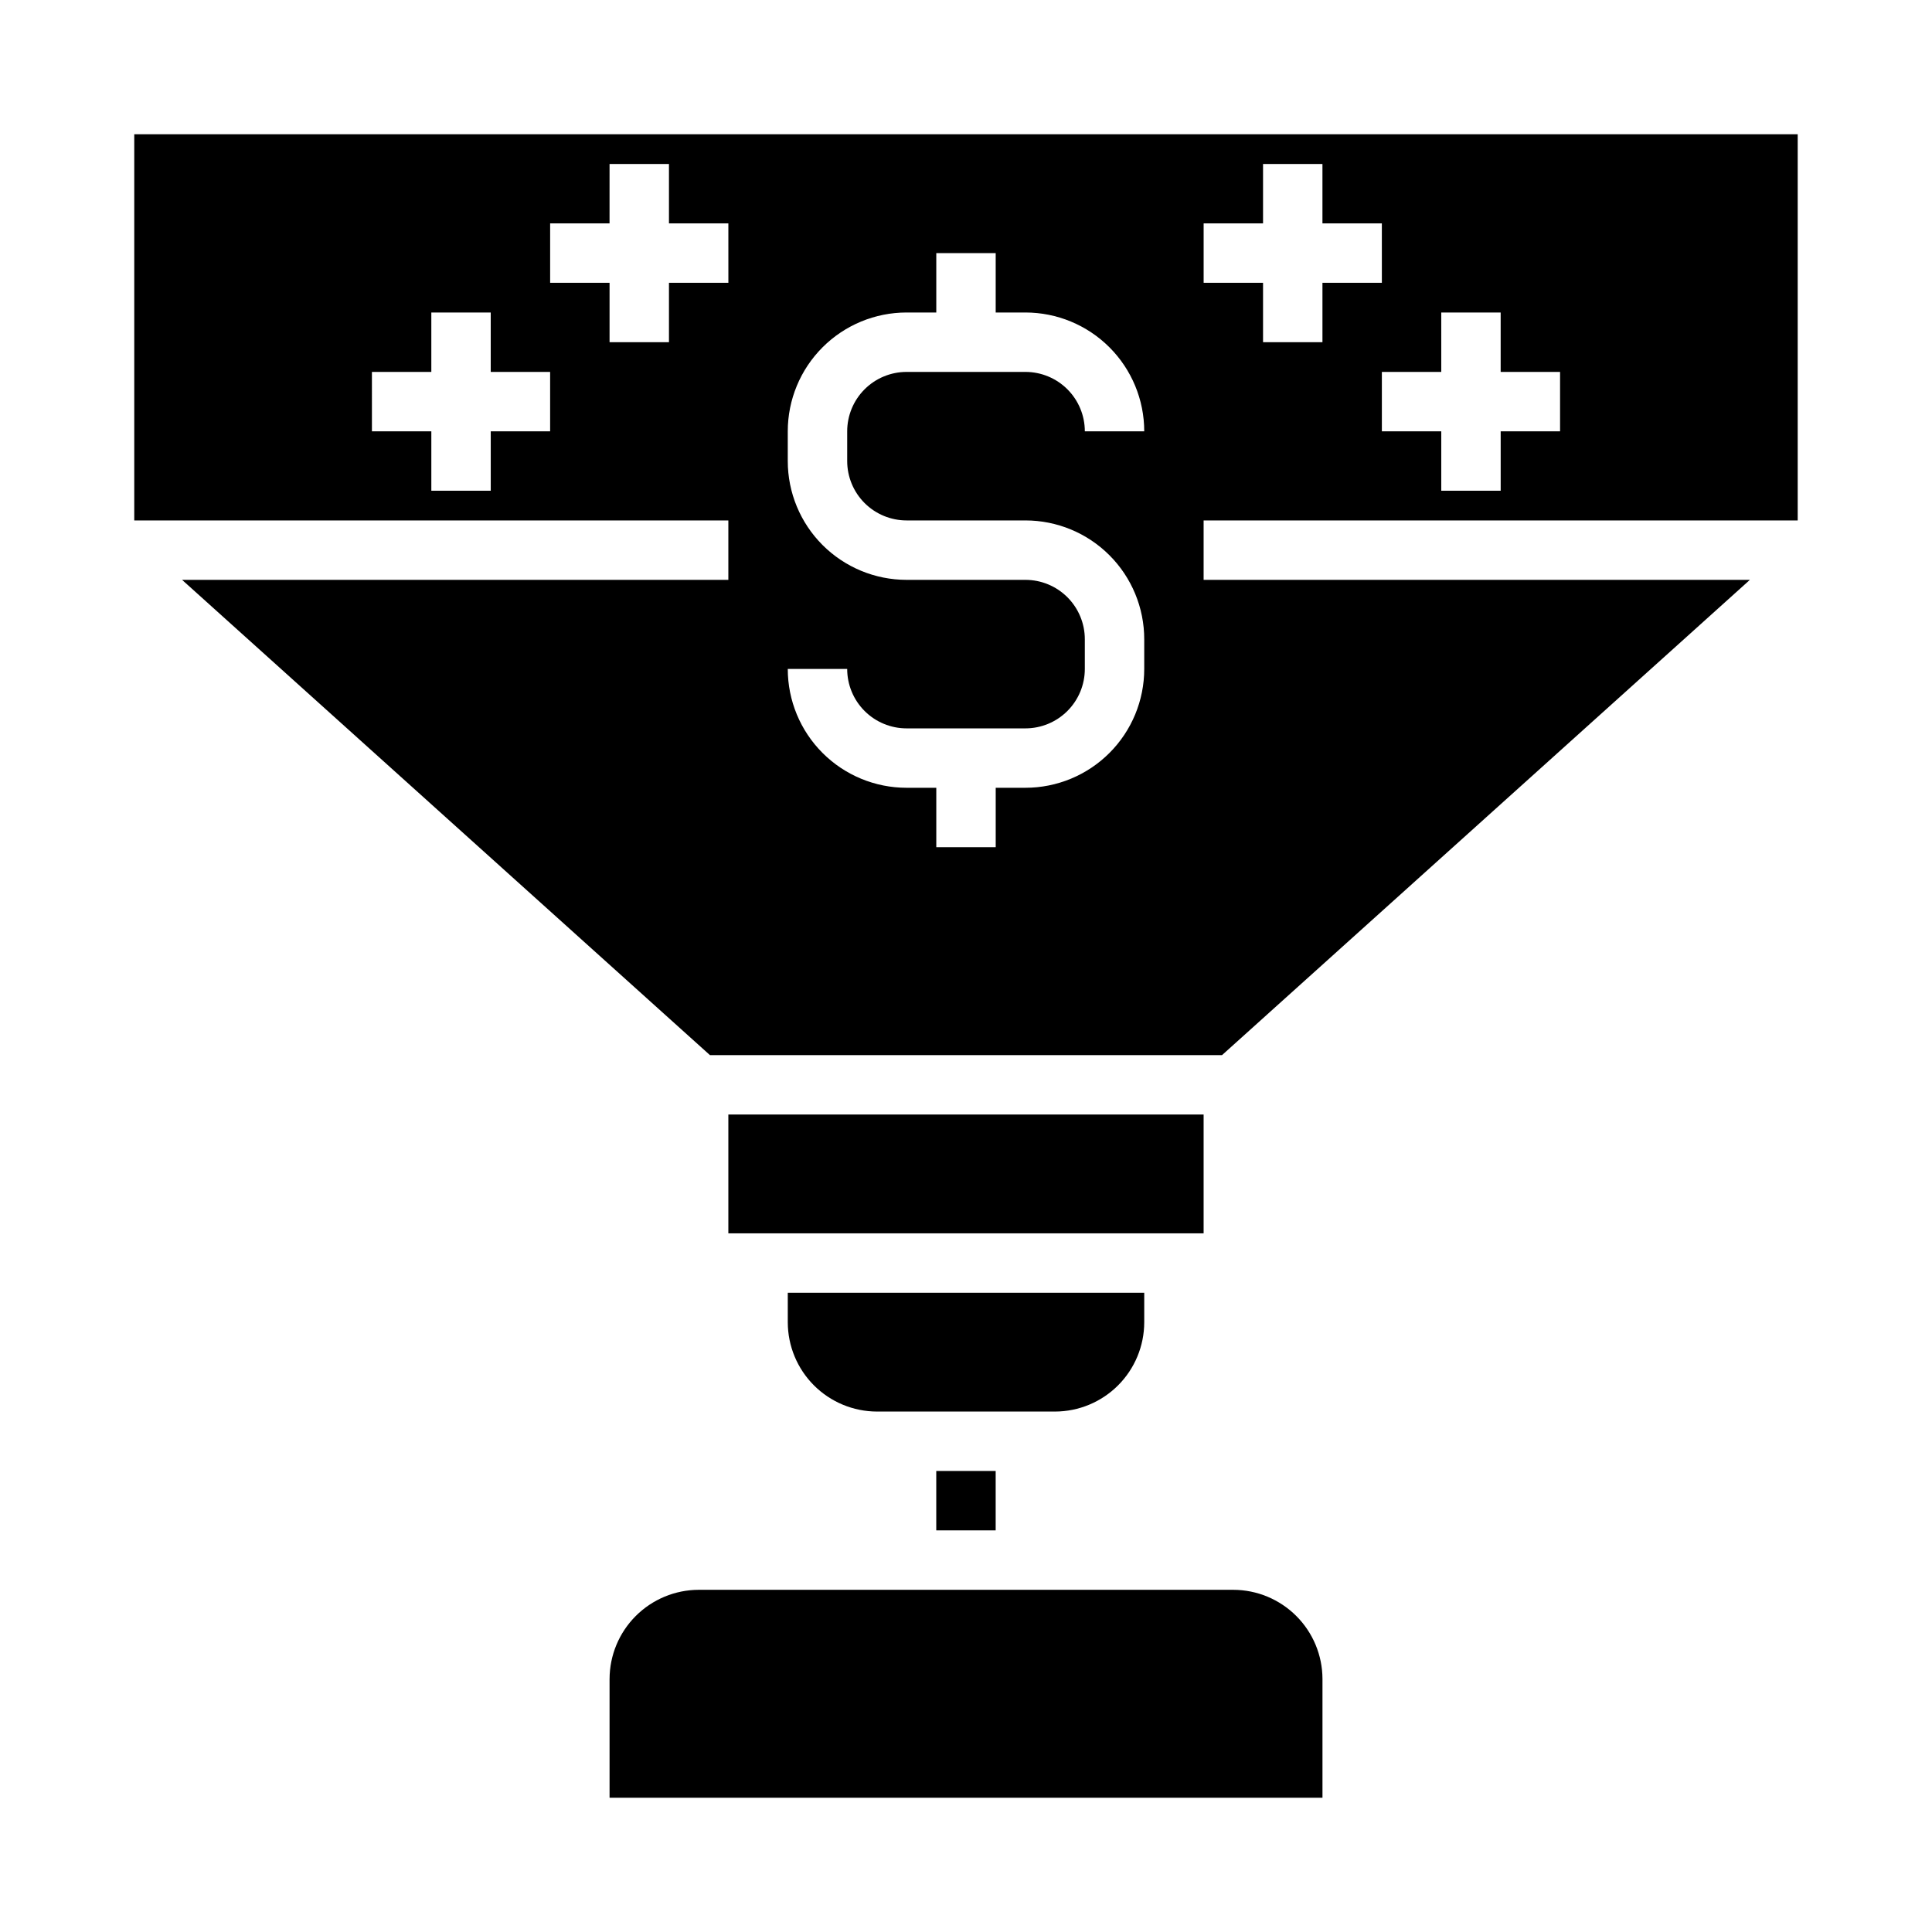 <?xml version="1.0" encoding="UTF-8"?>
<!-- Uploaded to: SVG Repo, www.svgrepo.com, Generator: SVG Repo Mixer Tools -->
<svg fill="#000000" width="800px" height="800px" version="1.1" viewBox="144 144 512 512" xmlns="http://www.w3.org/2000/svg">
 <g>
  <path d="m352.77 494.46c0.02 6.258 2.512 12.254 6.938 16.68s10.422 6.918 16.68 6.938h47.23c6.258-0.02 12.254-2.512 16.68-6.938s6.918-10.422 6.938-16.68v-7.871h-94.465z"/>
  <path d="m337.02 439.36h125.95v31.488h-125.95z"/>
  <path d="m392.12 533.82h15.742v15.742h-15.742z"/>
  <path d="m305.54 588.93v31.488h188.93v-31.488c-0.016-6.258-2.512-12.254-6.938-16.676-4.422-4.426-10.418-6.922-16.676-6.938h-141.7c-6.254 0.016-12.25 2.512-16.676 6.938-4.426 4.422-6.918 10.418-6.938 16.676z"/>
  <path d="m179.58 281.92h157.44v15.742l-144.77 0.004 139.89 125.95h135.71l139.89-125.95h-144.77v-15.746h157.44v-102.34h-440.83zm346.37-55.105h15.742v15.742h15.742v15.742l-15.738 0.004v15.742l-15.746 0.004v-15.746h-15.742v-15.742h15.742zm-62.973-23.613h15.742v-15.746h15.742v15.746h15.742l0.004 15.742h-15.746v15.742l-15.742 0.004v-15.746h-15.742zm-47.234 94.465h-31.488c-8.352 0-16.359-3.32-22.266-9.223-5.906-5.906-9.223-13.918-9.223-22.266v-7.875c0-8.352 3.316-16.359 9.223-22.266 5.906-5.902 13.914-9.223 22.266-9.223h7.871v-15.742h15.742v15.742h7.875c8.352 0 16.359 3.32 22.266 9.223 5.906 5.906 9.223 13.914 9.223 22.266h-15.742c0-4.176-1.66-8.18-4.613-11.133s-6.957-4.609-11.133-4.609h-31.488c-4.176 0-8.18 1.656-11.133 4.609s-4.609 6.957-4.609 11.133v7.875c0 4.176 1.656 8.18 4.609 11.133 2.953 2.949 6.957 4.609 11.133 4.609h31.488c8.352 0 16.359 3.316 22.266 9.223s9.223 13.914 9.223 22.266v7.871c0 8.352-3.316 16.359-9.223 22.266s-13.914 9.223-22.266 9.223h-7.871v15.742l-15.746 0.004v-15.746h-7.871c-8.352 0-16.359-3.316-22.266-9.223s-9.223-13.914-9.223-22.266h15.746c0 4.176 1.656 8.18 4.609 11.133s6.957 4.613 11.133 4.613h31.488c4.176 0 8.18-1.66 11.133-4.613s4.613-6.957 4.613-11.133v-7.871c0-4.176-1.66-8.18-4.613-11.133-2.953-2.953-6.957-4.609-11.133-4.609zm-125.95-94.465h15.742l0.004-15.746h15.742v15.746h15.742l0.004 15.742h-15.746v15.742l-15.742 0.004v-15.746h-15.746zm-47.23 39.359h15.742v-15.746h15.742v15.742h15.742v15.742l-15.738 0.004v15.742l-15.746 0.004v-15.746h-15.742z"/>
 </g>
</svg>